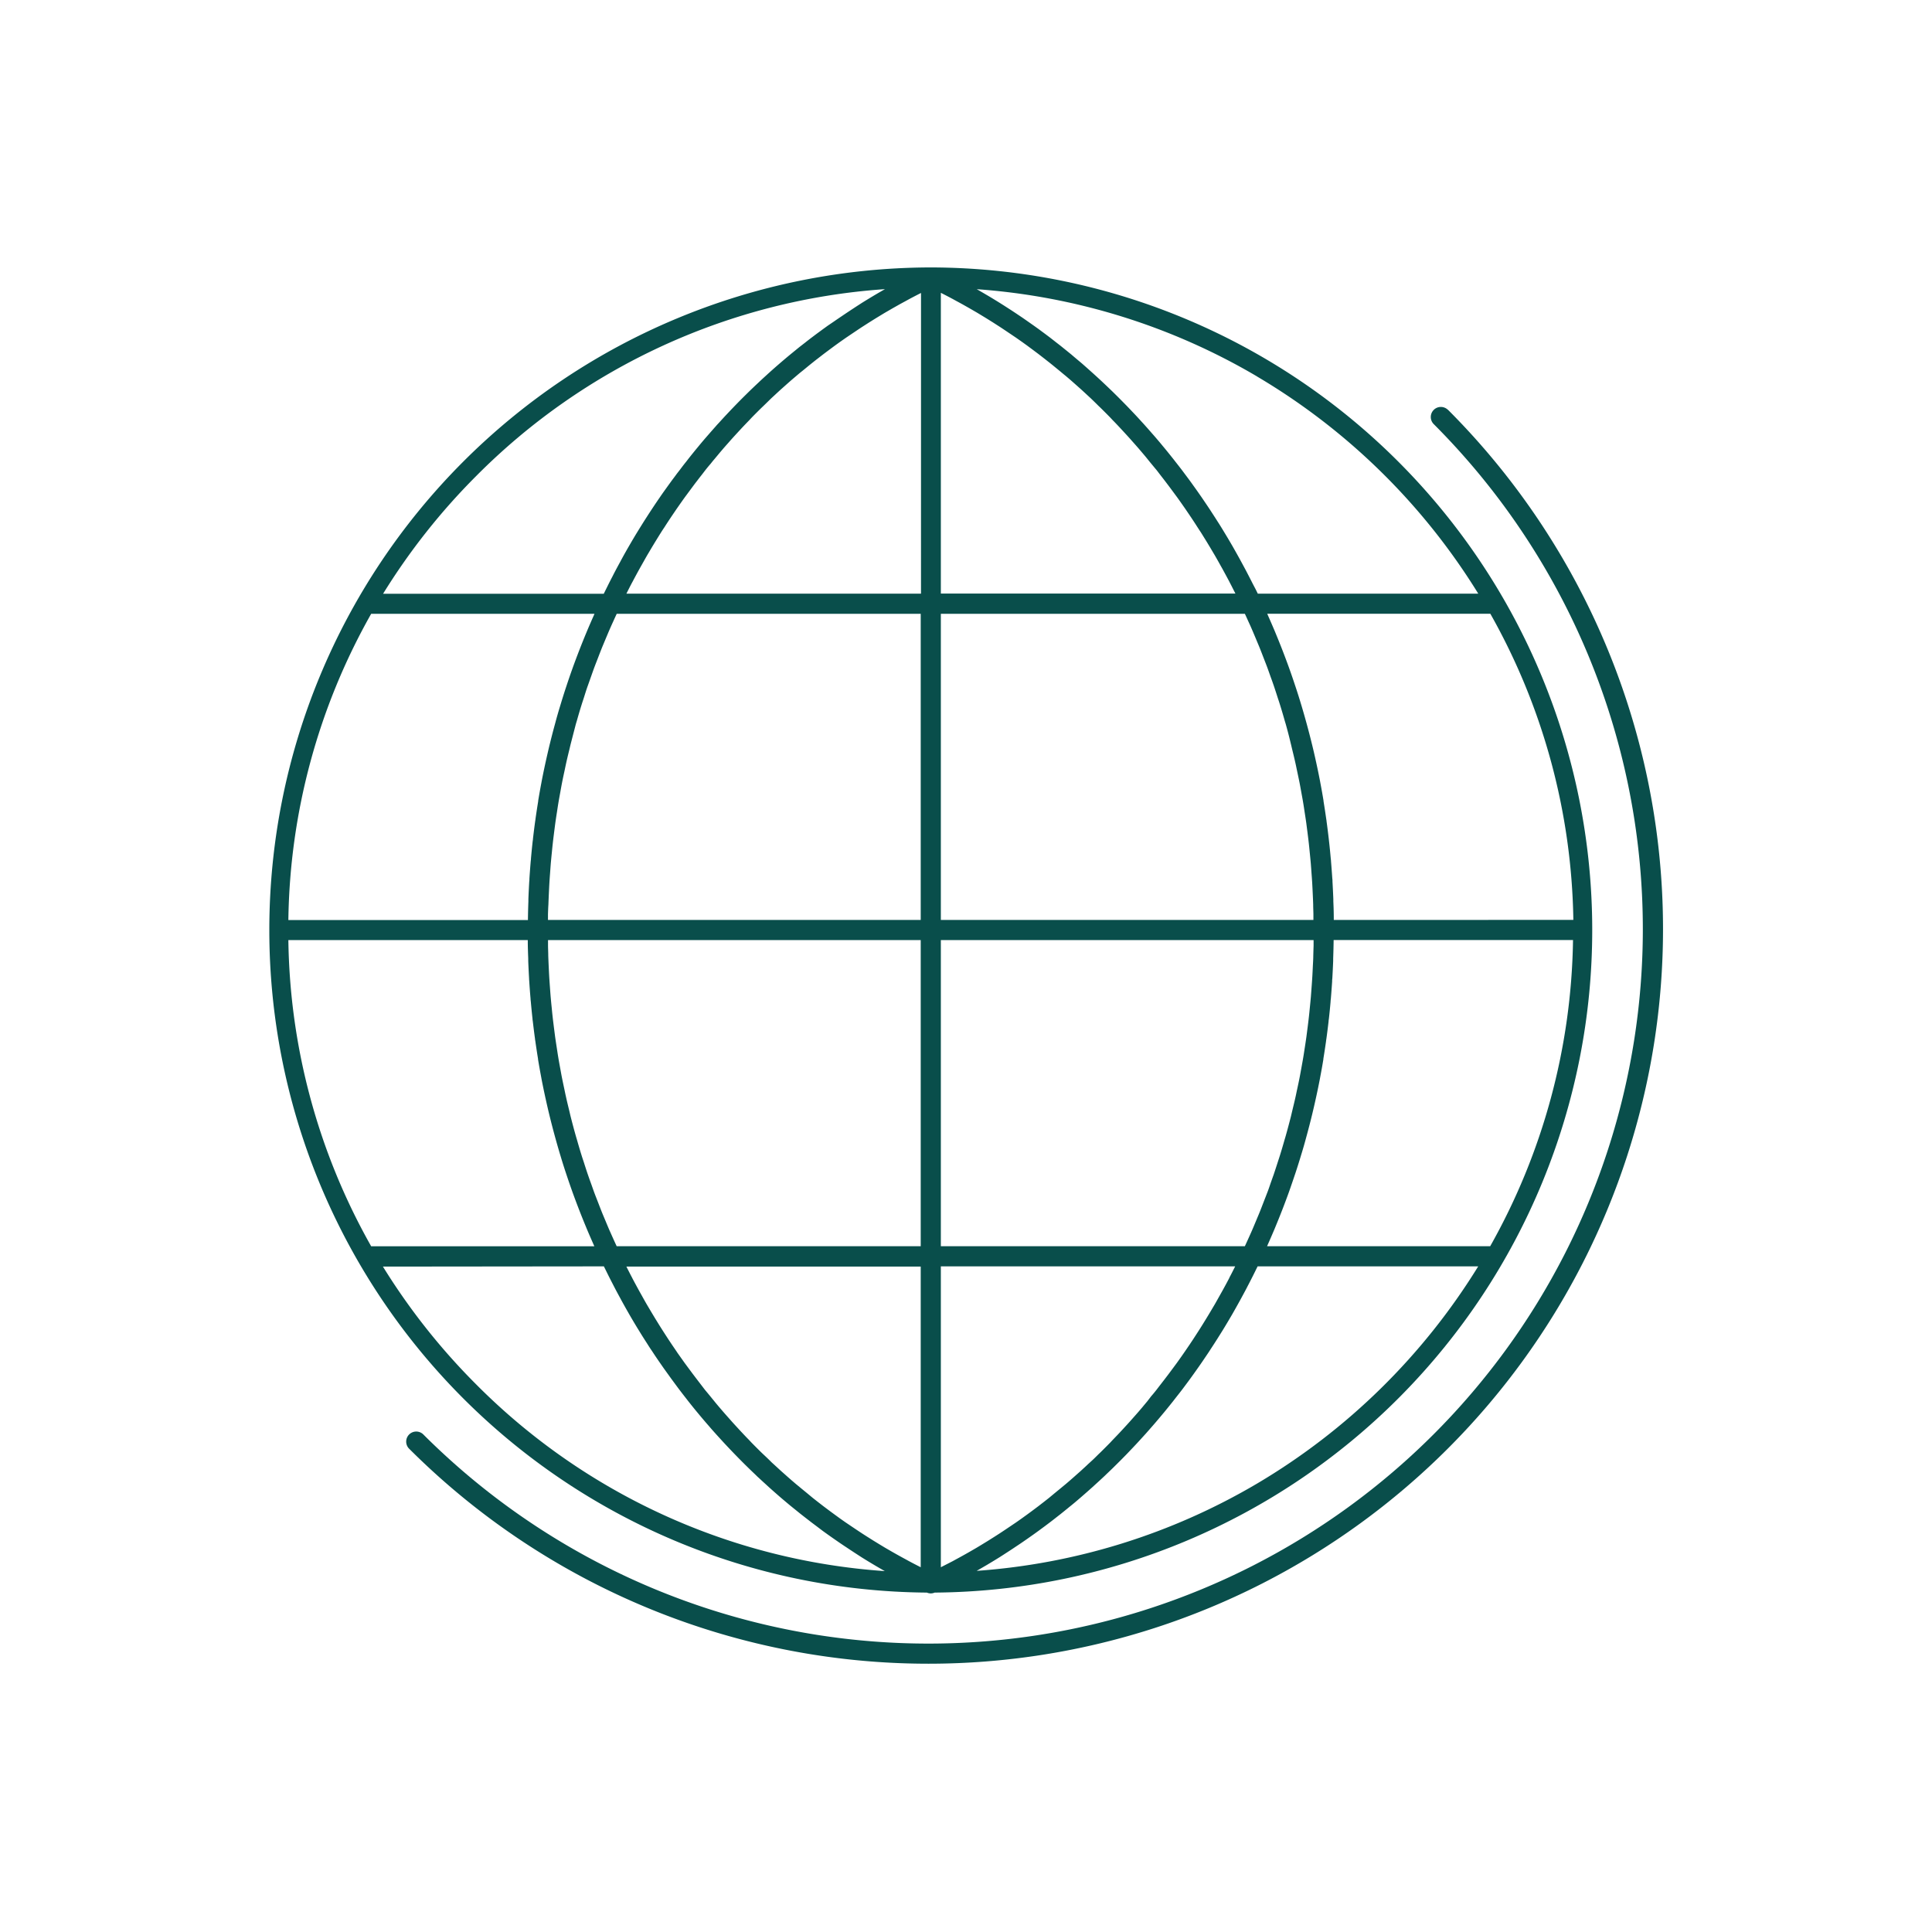 <svg xmlns="http://www.w3.org/2000/svg" viewBox="0 0 768 768"><defs><style>.cls-1{fill:#094e4b;}</style></defs><g id="geocode"><path class="cls-1" d="M368.45,633.08a3.89,3.89,0,0,0,3.09,0,263.39,263.39,0,0,0-.86-526.77h-1.36a263.39,263.39,0,0,0-.87,526.77Zm-8.62-13.33c-1.11-.6-2.23-1.21-3.33-1.83l-1.77-1-2.92-1.69-1.89-1.14-2.73-1.67-1.95-1.23c-.88-.55-1.75-1.11-2.63-1.68l-1.95-1.29-2.56-1.72-2-1.35c-.84-.59-1.68-1.17-2.51-1.77L331.7,602c-.82-.6-1.64-1.2-2.45-1.81l-1.92-1.44-2.43-1.88L323,595.37l-2.41-2-1.82-1.49-2.42-2c-.59-.5-1.17-1-1.75-1.5-.82-.71-1.64-1.43-2.45-2.16l-1.65-1.46-2.59-2.38c-.47-.44-1-.88-1.43-1.33-1-1-2.05-2-3.07-2.95l-.89-.85c-1.3-1.28-2.6-2.58-3.88-3.89l-.93-1c-1-1-1.93-2-2.87-3-.47-.49-.93-1-1.39-1.5-.78-.85-1.57-1.7-2.34-2.56-.51-.56-1-1.13-1.51-1.7-.72-.81-1.44-1.62-2.15-2.44l-1.55-1.81c-.68-.8-1.36-1.6-2-2.41l-1.55-1.9c-.66-.8-1.31-1.6-2-2.41-.52-.65-1-1.31-1.54-2L277,548.27l-1.52-2-1.83-2.46-1.48-2-1.79-2.52c-.48-.69-1-1.37-1.43-2.06l-1.76-2.58-1.38-2.07c-.58-.89-1.16-1.78-1.73-2.67-.44-.68-.88-1.36-1.31-2.05-.59-.92-1.16-1.86-1.74-2.8-.41-.66-.82-1.32-1.22-2-.61-1-1.2-2-1.79-3-.36-.61-.73-1.22-1.08-1.83-.68-1.18-1.34-2.37-2-3.56-.25-.46-.52-.91-.77-1.37-.91-1.66-1.82-3.33-2.7-5-.07-.12-.13-.25-.19-.38-.78-1.47-1.53-2.95-2.28-4.44H366V623q-2.4-1.21-4.77-2.48ZM237.6,477.61c-.42-1.08-.85-2.17-1.26-3.25-.55-1.48-1.06-3-1.59-4.44-.37-1-.74-2.07-1.1-3.11-.55-1.61-1.07-3.24-1.59-4.87-.3-.91-.61-1.81-.89-2.73-.65-2.08-1.26-4.18-1.86-6.28-.14-.46-.28-.93-.41-1.39-.73-2.57-1.41-5.15-2.07-7.73-.19-.78-.36-1.55-.55-2.33-.44-1.82-.89-3.64-1.29-5.47-.23-1-.43-2-.65-3.06-.34-1.59-.68-3.19-1-4.79-.22-1.12-.41-2.24-.62-3.35-.27-1.52-.56-3-.81-4.57-.2-1.17-.37-2.34-.55-3.51-.23-1.49-.46-3-.67-4.45-.16-1.21-.31-2.43-.47-3.64-.18-1.46-.37-2.92-.53-4.39-.14-1.23-.26-2.47-.38-3.71-.15-1.46-.29-2.91-.42-4.37-.1-1.25-.19-2.51-.28-3.77-.11-1.45-.21-2.9-.3-4.36-.07-1.27-.13-2.54-.19-3.81-.07-1.46-.13-2.91-.18-4.37,0-1.28-.07-2.57-.09-3.85,0-.77,0-1.54,0-2.31H366V495.4H245.14c-.43-.94-.86-1.87-1.28-2.8-.51-1.13-1-2.25-1.51-3.37-.59-1.35-1.15-2.71-1.72-4.07-.46-1.11-.94-2.22-1.39-3.34C238.68,480.42,238.14,479,237.6,477.61ZM218,359.54c.05-1.46.11-2.92.18-4.37.06-1.27.12-2.55.19-3.82q.13-2.18.3-4.35c.09-1.26.18-2.52.28-3.78.13-1.46.27-2.91.42-4.36.12-1.24.24-2.48.38-3.72.16-1.46.35-2.92.53-4.38.16-1.21.31-2.43.47-3.64.21-1.49.44-3,.67-4.44.18-1.18.35-2.36.55-3.53.25-1.52.54-3,.81-4.55.21-1.12.4-2.25.62-3.36.31-1.6.65-3.19,1-4.79.22-1,.42-2.05.65-3.07.4-1.82.84-3.63,1.29-5.45.19-.78.36-1.56.56-2.34q1-3.88,2-7.73c.14-.48.29-.95.43-1.43.59-2.09,1.2-4.17,1.85-6.24.28-.92.6-1.83.89-2.75.52-1.62,1-3.24,1.59-4.86.36-1,.74-2.07,1.1-3.1.53-1.48,1.05-3,1.59-4.44.41-1.09.84-2.17,1.26-3.26.54-1.4,1.08-2.81,1.64-4.21.45-1.11.93-2.22,1.39-3.34.57-1.35,1.13-2.71,1.72-4.06.49-1.13,1-2.25,1.51-3.37.42-.94.85-1.87,1.28-2.8H366V365.7H217.83c0-.77,0-1.54,0-2.31C217.88,362.1,217.91,360.82,218,359.54Zm33.49-128.37c.88-1.68,1.79-3.36,2.7-5,.25-.46.52-.91.77-1.37.67-1.19,1.33-2.37,2-3.55.35-.62.72-1.22,1.08-1.83.59-1,1.18-2,1.79-3,.4-.67.81-1.33,1.22-2,.58-.93,1.15-1.87,1.74-2.8.43-.68.87-1.36,1.31-2,.57-.9,1.15-1.79,1.73-2.67.46-.7.92-1.38,1.38-2.07l1.76-2.59,1.43-2.05c.6-.85,1.19-1.69,1.79-2.52l1.48-2,1.83-2.47c.5-.67,1-1.34,1.52-2,.62-.82,1.25-1.63,1.88-2.43s1-1.31,1.54-2c.64-.81,1.29-1.61,2-2.41.51-.64,1-1.27,1.55-1.9.67-.81,1.35-1.61,2-2.41l1.55-1.82c.71-.82,1.43-1.63,2.15-2.44.5-.57,1-1.14,1.51-1.7.77-.86,1.56-1.71,2.34-2.56l1.39-1.5c.94-1,1.9-2,2.87-3l.93-1c1.28-1.31,2.58-2.61,3.88-3.89l.89-.85q1.53-1.48,3.07-3l1.43-1.32c.86-.8,1.72-1.6,2.59-2.38l1.65-1.47c.81-.72,1.63-1.45,2.45-2.16l1.75-1.49c.8-.68,1.61-1.37,2.42-2l1.82-1.49c.8-.66,1.6-1.31,2.41-1.95.62-.5,1.25-1,1.87-1.47l2.43-1.88,1.92-1.44,2.45-1.82,1.94-1.4,2.51-1.76,2-1.35,2.56-1.72c.65-.43,1.3-.87,1.95-1.29l2.63-1.69,1.95-1.22c.91-.57,1.82-1.12,2.73-1.67.63-.38,1.26-.77,1.89-1.14l2.92-1.69,1.77-1c1.1-.63,2.22-1.23,3.33-1.83l1.4-.77c1.58-.85,3.17-1.67,4.77-2.48V236H249c.75-1.49,1.5-3,2.28-4.45ZM380.17,119.65c1.11.6,2.23,1.2,3.33,1.83l1.77,1,2.92,1.69c.63.37,1.26.76,1.89,1.14.91.55,1.82,1.1,2.73,1.67l1.95,1.22,2.63,1.69c.65.42,1.3.86,1.95,1.29l2.56,1.72,2,1.35,2.51,1.76,1.94,1.4,2.45,1.82,1.92,1.44,2.43,1.88c.62.48,1.25,1,1.87,1.47.81.64,1.61,1.29,2.41,1.95l1.82,1.49c.81.67,1.62,1.36,2.42,2l1.75,1.49c.82.71,1.64,1.44,2.45,2.16l1.65,1.47c.87.78,1.73,1.58,2.59,2.38l1.43,1.32q1.54,1.47,3.07,3l.89.85c1.3,1.28,2.6,2.58,3.88,3.89l.93,1c1,1,1.93,2,2.87,3l1.39,1.5c.78.85,1.57,1.7,2.34,2.56.51.56,1,1.13,1.51,1.7.72.81,1.44,1.62,2.15,2.44l1.55,1.82c.68.8,1.36,1.6,2,2.41.52.63,1,1.26,1.55,1.9.66.8,1.31,1.6,2,2.41.52.65,1,1.3,1.54,2s1.26,1.61,1.88,2.43c.51.66,1,1.33,1.52,2l1.83,2.47,1.48,2c.6.83,1.19,1.67,1.79,2.52l1.43,2.05,1.76,2.59c.46.69.92,1.37,1.38,2.07.58.88,1.16,1.77,1.73,2.67.44.68.88,1.36,1.31,2,.59.93,1.16,1.87,1.74,2.8.41.66.82,1.32,1.22,2,.61,1,1.2,2,1.79,3,.36.61.73,1.21,1.08,1.83.68,1.18,1.34,2.36,2,3.55.25.46.52.91.77,1.37.91,1.66,1.82,3.34,2.7,5l.19.38c.78,1.48,1.53,3,2.28,4.45H374V116.4c1.6.81,3.19,1.63,4.77,2.48ZM497.65,250.17c.59,1.35,1.15,2.71,1.72,4.06.46,1.12.94,2.23,1.39,3.34.56,1.4,1.1,2.81,1.64,4.21.42,1.09.85,2.17,1.26,3.26.55,1.48,1.07,3,1.59,4.44.37,1,.74,2.06,1.1,3.1.55,1.62,1.07,3.24,1.59,4.87.3.91.61,1.82.89,2.74.65,2.07,1.26,4.15,1.85,6.24.14.48.29.95.43,1.43q1.08,3.84,2,7.73c.2.78.37,1.56.56,2.34.45,1.82.89,3.63,1.29,5.45.23,1,.43,2.05.65,3.07.34,1.6.68,3.19,1,4.79.22,1.11.41,2.24.62,3.36.27,1.52.56,3,.81,4.55.2,1.17.37,2.35.55,3.53.23,1.48.46,2.95.67,4.44.16,1.21.31,2.42.47,3.64.18,1.46.37,2.92.53,4.38.14,1.24.26,2.48.38,3.72.15,1.45.29,2.9.42,4.36.1,1.26.19,2.52.28,3.78q.17,2.17.3,4.35c.07,1.27.13,2.55.19,3.82.07,1.45.13,2.91.18,4.37,0,1.28.07,2.56.09,3.85,0,.77,0,1.54,0,2.31H374V244H494.86c.43.93.86,1.86,1.28,2.8C496.65,247.92,497.16,249,497.65,250.17Zm24.4,129.69c0,1.46-.11,2.91-.18,4.37-.06,1.27-.12,2.54-.19,3.81-.09,1.46-.19,2.91-.3,4.36-.09,1.26-.18,2.52-.28,3.77-.13,1.46-.27,2.92-.42,4.37-.12,1.24-.24,2.48-.38,3.71-.16,1.47-.35,2.93-.53,4.39-.16,1.22-.31,2.43-.47,3.64-.21,1.48-.44,3-.67,4.45-.18,1.17-.35,2.34-.55,3.51-.25,1.53-.54,3.05-.81,4.57-.21,1.11-.4,2.23-.62,3.35-.31,1.6-.65,3.2-1,4.79-.22,1-.42,2.05-.65,3.06-.4,1.83-.85,3.65-1.29,5.47-.19.78-.36,1.55-.55,2.33-.66,2.58-1.34,5.16-2.07,7.73-.13.46-.27.93-.41,1.39-.6,2.1-1.21,4.2-1.86,6.28-.28.91-.59,1.82-.88,2.72-.53,1.63-1.05,3.27-1.6,4.89-.36,1-.73,2.06-1.1,3.09-.52,1.48-1,3-1.59,4.45-.41,1.08-.84,2.17-1.26,3.25-.54,1.41-1.08,2.81-1.64,4.21-.45,1.12-.93,2.23-1.39,3.34-.57,1.36-1.13,2.72-1.72,4.07-.49,1.12-1,2.24-1.51,3.37-.42.93-.85,1.86-1.28,2.8H374V373.7H522.17c0,.77,0,1.54,0,2.31C522.12,377.29,522.09,378.58,522.05,379.86ZM488.56,508.22c-.88,1.69-1.79,3.36-2.7,5-.25.46-.52.91-.77,1.37-.67,1.19-1.33,2.38-2,3.56-.35.61-.72,1.22-1.08,1.83-.59,1-1.18,2-1.79,3-.4.67-.81,1.33-1.22,2-.58.94-1.15,1.88-1.74,2.8-.43.69-.87,1.37-1.31,2.05-.57.89-1.15,1.78-1.73,2.67l-1.38,2.07-1.76,2.58c-.47.69-.95,1.37-1.43,2.06l-1.79,2.52-1.48,2-1.83,2.46-1.52,2-1.88,2.43c-.51.65-1,1.31-1.54,2-.64.81-1.29,1.61-2,2.41L456.1,557c-.67.81-1.35,1.61-2,2.41l-1.55,1.81c-.71.82-1.43,1.63-2.15,2.44-.5.57-1,1.14-1.51,1.7-.77.86-1.56,1.71-2.34,2.56-.46.5-.92,1-1.39,1.5-.94,1-1.9,2-2.87,3l-.93,1c-1.28,1.31-2.58,2.61-3.88,3.89l-.89.85c-1,1-2,2-3.07,2.95-.47.45-1,.89-1.43,1.33l-2.59,2.38-1.65,1.46c-.81.73-1.63,1.45-2.45,2.16-.58.51-1.16,1-1.75,1.5l-2.42,2-1.82,1.49-2.41,2-1.87,1.47-2.43,1.88-1.92,1.44c-.81.61-1.63,1.21-2.45,1.81l-1.94,1.4c-.83.6-1.67,1.18-2.51,1.77l-2,1.35-2.56,1.72-1.95,1.29c-.88.57-1.75,1.13-2.63,1.68l-1.95,1.23-2.73,1.67-1.89,1.14-2.92,1.69-1.77,1c-1.1.62-2.22,1.23-3.33,1.83l-1.4.77Q376.4,621.78,374,623V503.4H491c-.75,1.49-1.5,3-2.28,4.44C488.69,508,488.63,508.1,488.56,508.22Zm11.2,81.49a254.69,254.69,0,0,1-111.53,34.73q2.19-1.25,4.37-2.53l.1-.07c1.55-.91,3.08-1.85,4.61-2.8l1.56-1c1-.65,2-1.29,3-1.95.61-.4,1.22-.8,1.82-1.21.92-.61,1.83-1.21,2.73-1.83l1.9-1.31,2.61-1.84,1.9-1.37,2.56-1.89,1.86-1.4c.87-.66,1.73-1.32,2.58-2l1.77-1.38c.92-.73,1.83-1.48,2.75-2.22.5-.42,1-.82,1.52-1.24,1.25-1,2.49-2.08,3.73-3.14l.47-.41q2.07-1.79,4.11-3.62l1.39-1.27c.9-.81,1.79-1.63,2.68-2.46.54-.5,1.08-1,1.61-1.53.8-.76,1.6-1.52,2.39-2.29l1.67-1.65c.76-.75,1.53-1.51,2.28-2.28l1.66-1.69,2.23-2.34,1.61-1.71c.76-.81,1.51-1.63,2.25-2.45l1.51-1.66c.8-.9,1.6-1.81,2.39-2.72l1.28-1.47c1.07-1.25,2.13-2.5,3.18-3.77l.42-.5q1.77-2.15,3.51-4.34l1.09-1.4c.79-1,1.58-2,2.35-3,.44-.57.87-1.15,1.3-1.73.69-.92,1.39-1.85,2.07-2.79l1.34-1.86c.65-.91,1.31-1.83,1.95-2.75.45-.63.89-1.27,1.33-1.91.64-.93,1.27-1.86,1.9-2.8.43-.63.86-1.27,1.28-1.92.64-1,1.27-1.94,1.89-2.91.4-.62.8-1.24,1.19-1.86.67-1.06,1.33-2.12,2-3.19l1-1.64q1.29-2.13,2.54-4.28l.36-.61q1.42-2.48,2.81-5l.81-1.48c.64-1.18,1.28-2.36,1.91-3.55.33-.64.66-1.29,1-1.93.54-1.06,1.09-2.11,1.62-3.17l1.05-2.11c.29-.61.6-1.21.89-1.81h87.69A256.83,256.83,0,0,1,499.76,589.71Zm92.61-94.31H503.68c.08-.17.15-.34.22-.51q1.39-3.13,2.73-6.29l.38-.93c.89-2.14,1.76-4.3,2.6-6.46l.27-.69q1.31-3.39,2.54-6.8a.88.88,0,0,1,.05-.15q1.21-3.44,2.36-6.88l.18-.53q1.1-3.33,2.11-6.69c.09-.31.19-.62.28-.92q1-3.26,1.87-6.54l.3-1.1c.59-2.17,1.15-4.33,1.69-6.51.09-.38.19-.76.28-1.14q.8-3.28,1.52-6.59c.08-.34.15-.68.22-1q.74-3.39,1.4-6.81l.12-.68q.68-3.53,1.26-7.07l0-.21c.39-2.37.75-4.76,1.09-7.15,0-.27.08-.54.11-.81.32-2.29.6-4.59.87-6.89,0-.36.08-.73.13-1.1q.38-3.37.67-6.78c0-.4.07-.81.11-1.21q.28-3.39.51-6.81c0-.38,0-.77.07-1.16.13-2.31.25-4.63.34-7l0-.93c.09-2.41.15-4.84.18-7.26v-.12h95.16A255.22,255.22,0,0,1,592.37,495.4ZM530.2,365.7v-.12q0-3.65-.18-7.27l0-.93c-.09-2.32-.21-4.64-.34-7,0-.38,0-.77-.07-1.16q-.23-3.4-.51-6.81c0-.4-.07-.8-.11-1.2-.2-2.27-.42-4.53-.68-6.79l-.12-1.09c-.27-2.31-.55-4.6-.87-6.89,0-.27-.07-.54-.11-.82q-.51-3.59-1.09-7.15l0-.2c-.39-2.37-.81-4.72-1.26-7.08l-.12-.67q-.66-3.42-1.4-6.82c-.07-.34-.14-.67-.22-1q-.72-3.32-1.52-6.6c-.1-.38-.19-.75-.28-1.13q-.81-3.27-1.69-6.51l-.3-1.1q-.9-3.28-1.87-6.54c-.09-.31-.19-.62-.28-.92q-1-3.36-2.11-6.69l-.18-.54c-.76-2.3-1.54-4.59-2.36-6.87a.88.88,0,0,1-.05-.15c-.82-2.28-1.67-4.54-2.54-6.8l-.27-.69c-.84-2.17-1.71-4.32-2.6-6.47l-.38-.92c-.89-2.11-1.8-4.2-2.73-6.29-.07-.17-.14-.34-.22-.51h88.69a255.19,255.19,0,0,1,33,121.7Zm-30.44-216A256.86,256.86,0,0,1,587.64,236H500c-.29-.61-.6-1.21-.89-1.81L498,232.08c-.53-1.06-1.08-2.12-1.62-3.17l-1-1.93c-.63-1.19-1.27-2.37-1.91-3.55l-.81-1.49q-1.38-2.49-2.81-5l-.37-.63q-1.25-2.15-2.53-4.26c-.33-.55-.67-1.1-1-1.65-.65-1.06-1.31-2.13-2-3.19-.39-.62-.79-1.24-1.19-1.86q-.93-1.45-1.89-2.91c-.42-.64-.85-1.28-1.28-1.92l-1.89-2.79-1.34-1.92c-.64-.92-1.29-1.83-1.95-2.74-.44-.63-.89-1.25-1.34-1.87-.68-.93-1.38-1.86-2.07-2.78l-1.3-1.74c-.77-1-1.55-2-2.34-3-.37-.47-.73-.95-1.1-1.41-1.16-1.46-2.32-2.91-3.51-4.34-.15-.19-.32-.38-.48-.57-1-1.24-2.06-2.47-3.11-3.7-.43-.5-.87-1-1.31-1.49-.79-.91-1.57-1.81-2.37-2.69-.5-.57-1-1.13-1.52-1.68-.74-.82-1.48-1.63-2.23-2.44-.54-.58-1.08-1.15-1.63-1.72-.73-.78-1.47-1.55-2.21-2.32l-1.68-1.71c-.75-.76-1.5-1.52-2.26-2.27l-1.68-1.66-2.37-2.27-1.64-1.55c-.87-.82-1.75-1.62-2.63-2.43-.48-.43-.95-.87-1.44-1.3q-2-1.8-4-3.56l-.65-.55c-1.19-1-2.4-2-3.61-3.05l-1.56-1.27-2.71-2.19-1.79-1.39c-.85-.67-1.7-1.33-2.56-2l-1.88-1.41-2.54-1.88L411,129.48l-2.59-1.82-1.91-1.33-2.71-1.82-1.85-1.22-3-1.93-1.59-1q-2.26-1.41-4.56-2.78l-.18-.1c-1.43-.85-2.88-1.69-4.33-2.52A255,255,0,0,1,499.76,149.68ZM189.19,189.33a253.48,253.48,0,0,1,162.6-74.39q-2.22,1.26-4.43,2.57l-.25.15c-1.48.89-2.95,1.78-4.41,2.69l-1.55,1q-1.54,1-3.06,2l-1.79,1.19-2.77,1.87c-.62.42-1.24.84-1.85,1.27L329,129.5l-1.84,1.33-2.64,1.94-1.79,1.35q-1.33,1-2.67,2.07l-1.68,1.3c-1,.77-1.93,1.56-2.9,2.34-.45.38-.91.74-1.37,1.12-1.4,1.16-2.8,2.34-4.18,3.53l0,0c-1.39,1.2-2.78,2.42-4.15,3.66-.42.37-.83.76-1.24,1.13-.95.86-1.9,1.73-2.83,2.61l-1.51,1.42c-.84.8-1.68,1.6-2.51,2.41l-1.57,1.55c-.8.79-1.59,1.58-2.38,2.38l-1.57,1.61c-.78.81-1.56,1.62-2.33,2.44-.51.54-1,1.07-1.52,1.61-.79.85-1.57,1.71-2.35,2.57-.48.52-.95,1-1.42,1.56-.84.94-1.68,1.9-2.51,2.85l-1.17,1.34q-1.74,2-3.44,4.08l-.16.19c-1.2,1.45-2.37,2.91-3.54,4.38l-1,1.3c-.82,1-1.63,2.08-2.43,3.14L269,188.39c-.71,1-1.42,1.9-2.12,2.86l-1.31,1.81q-1,1.4-2,2.79c-.44.63-.88,1.26-1.31,1.9-.65.93-1.28,1.87-1.92,2.81l-1.26,1.9c-.65,1-1.28,1.95-1.91,2.94-.39.61-.79,1.22-1.18,1.84-.67,1.06-1.33,2.13-2,3.2-.33.55-.67,1.09-1,1.63q-1.29,2.13-2.53,4.27l-.37.63c-.95,1.65-1.89,3.3-2.81,5-.28.5-.54,1-.81,1.5-.64,1.18-1.28,2.35-1.9,3.53-.34.65-.68,1.3-1,1.95-.55,1.05-1.09,2.1-1.62,3.16l-1.05,2.11c-.29.61-.6,1.2-.89,1.81H152.28A257.46,257.46,0,0,1,189.19,189.33ZM147.55,244h88.77c-.08.17-.15.34-.22.51-.93,2.09-1.84,4.18-2.73,6.29l-.38.92c-.89,2.15-1.76,4.3-2.6,6.47l-.27.69c-.87,2.26-1.72,4.52-2.54,6.8a.88.88,0,0,1-.05.15c-.82,2.28-1.6,4.57-2.36,6.87l-.18.54q-1.1,3.33-2.11,6.69c-.09.3-.19.61-.28.92q-1,3.25-1.87,6.54l-.3,1.1q-.88,3.24-1.69,6.51c-.09.38-.18.75-.28,1.13q-.79,3.28-1.52,6.6c-.08.34-.15.67-.22,1q-.74,3.4-1.4,6.82l-.12.67c-.45,2.36-.87,4.71-1.26,7.08l0,.2q-.58,3.57-1.09,7.15c0,.28-.08.55-.11.82-.32,2.29-.6,4.58-.87,6.88,0,.37-.08.74-.13,1.1q-.37,3.39-.67,6.79c0,.4-.07.8-.11,1.2q-.28,3.41-.51,6.81c0,.39,0,.78-.07,1.16-.13,2.32-.25,4.64-.34,7l0,.93q-.14,3.63-.18,7.27v.12H114.63A253.91,253.91,0,0,1,147.55,244ZM114.63,373.7H209.8v.12c0,2.42.09,4.85.18,7.26l0,.93c.09,2.33.21,4.65.34,7,0,.39.05.78.07,1.16q.22,3.42.51,6.81c0,.4.07.81.11,1.21q.3,3.41.67,6.78c0,.37.09.74.13,1.11.27,2.3.55,4.59.87,6.88,0,.27.07.54.11.81.34,2.39.7,4.78,1.09,7.15l0,.21q.59,3.54,1.26,7.07l.12.68q.66,3.42,1.4,6.81c.07.34.14.68.22,1q.72,3.3,1.52,6.59c.09.38.19.76.28,1.14.54,2.18,1.1,4.34,1.69,6.51l.3,1.1q.9,3.28,1.87,6.54c.09.3.19.61.28.92q1,3.36,2.11,6.69l.18.54q1.14,3.44,2.36,6.87a.88.88,0,0,1,.05.15q1.23,3.4,2.54,6.8l.27.69c.84,2.16,1.71,4.32,2.6,6.46l.38.93q1.33,3.15,2.73,6.29c.07.17.14.34.22.51H147.55A253.94,253.94,0,0,1,114.63,373.7ZM240.05,503.4c.29.6.6,1.2.89,1.8l1.05,2.12c.53,1.06,1.07,2.11,1.62,3.16.33.65.67,1.3,1,1.94.62,1.18,1.26,2.36,1.9,3.53.27.5.53,1,.81,1.5q1.38,2.5,2.81,5c.12.22.25.42.37.64q1.25,2.15,2.53,4.26c.33.55.67,1.09,1,1.63.66,1.08,1.32,2.15,2,3.21.39.62.79,1.23,1.18,1.84.63,1,1.26,2,1.91,2.93l1.26,1.91c.64.94,1.27,1.88,1.92,2.81l1.31,1.89q1,1.41,2,2.79c.44.61.87,1.22,1.31,1.82L269,551c.41.56.83,1.12,1.25,1.67.8,1.05,1.61,2.1,2.43,3.14.34.43.67.87,1,1.29,1.17,1.48,2.34,2.94,3.54,4.38a1.46,1.46,0,0,0,.16.19c1.13,1.38,2.28,2.73,3.44,4.08l1.17,1.34c.83,1,1.67,1.91,2.51,2.86l1.42,1.56c.78.86,1.56,1.71,2.35,2.56l1.52,1.62c.77.81,1.55,1.63,2.33,2.43l1.57,1.61c.79.8,1.58,1.6,2.38,2.39l1.57,1.54c.83.81,1.67,1.62,2.51,2.41.5.48,1,1,1.51,1.43.93.88,1.88,1.74,2.83,2.6l1.24,1.14c1.37,1.23,2.76,2.45,4.15,3.66l0,0c1.38,1.19,2.78,2.36,4.18,3.53l1.37,1.11c1,.79,1.93,1.57,2.9,2.34l1.68,1.31,2.67,2.07,1.79,1.34,2.64,2,1.84,1.32c.89.64,1.78,1.26,2.67,1.88l1.85,1.28c.92.63,1.84,1.25,2.77,1.86l1.79,1.19c1,.66,2,1.31,3.06,2l1.55,1q2.19,1.37,4.41,2.69l.25.15c1.47.88,2.95,1.73,4.43,2.57a253.52,253.52,0,0,1-162.6-74.38,257.46,257.46,0,0,1-36.91-46.67Z"/><path class="cls-1" d="M575.51,162.86a4,4,0,0,0-5.64,5.67A284,284,0,1,1,168.23,570.17a4,4,0,0,0-5.67,5.64,292,292,0,1,0,413-412.95Z"/></g></svg>